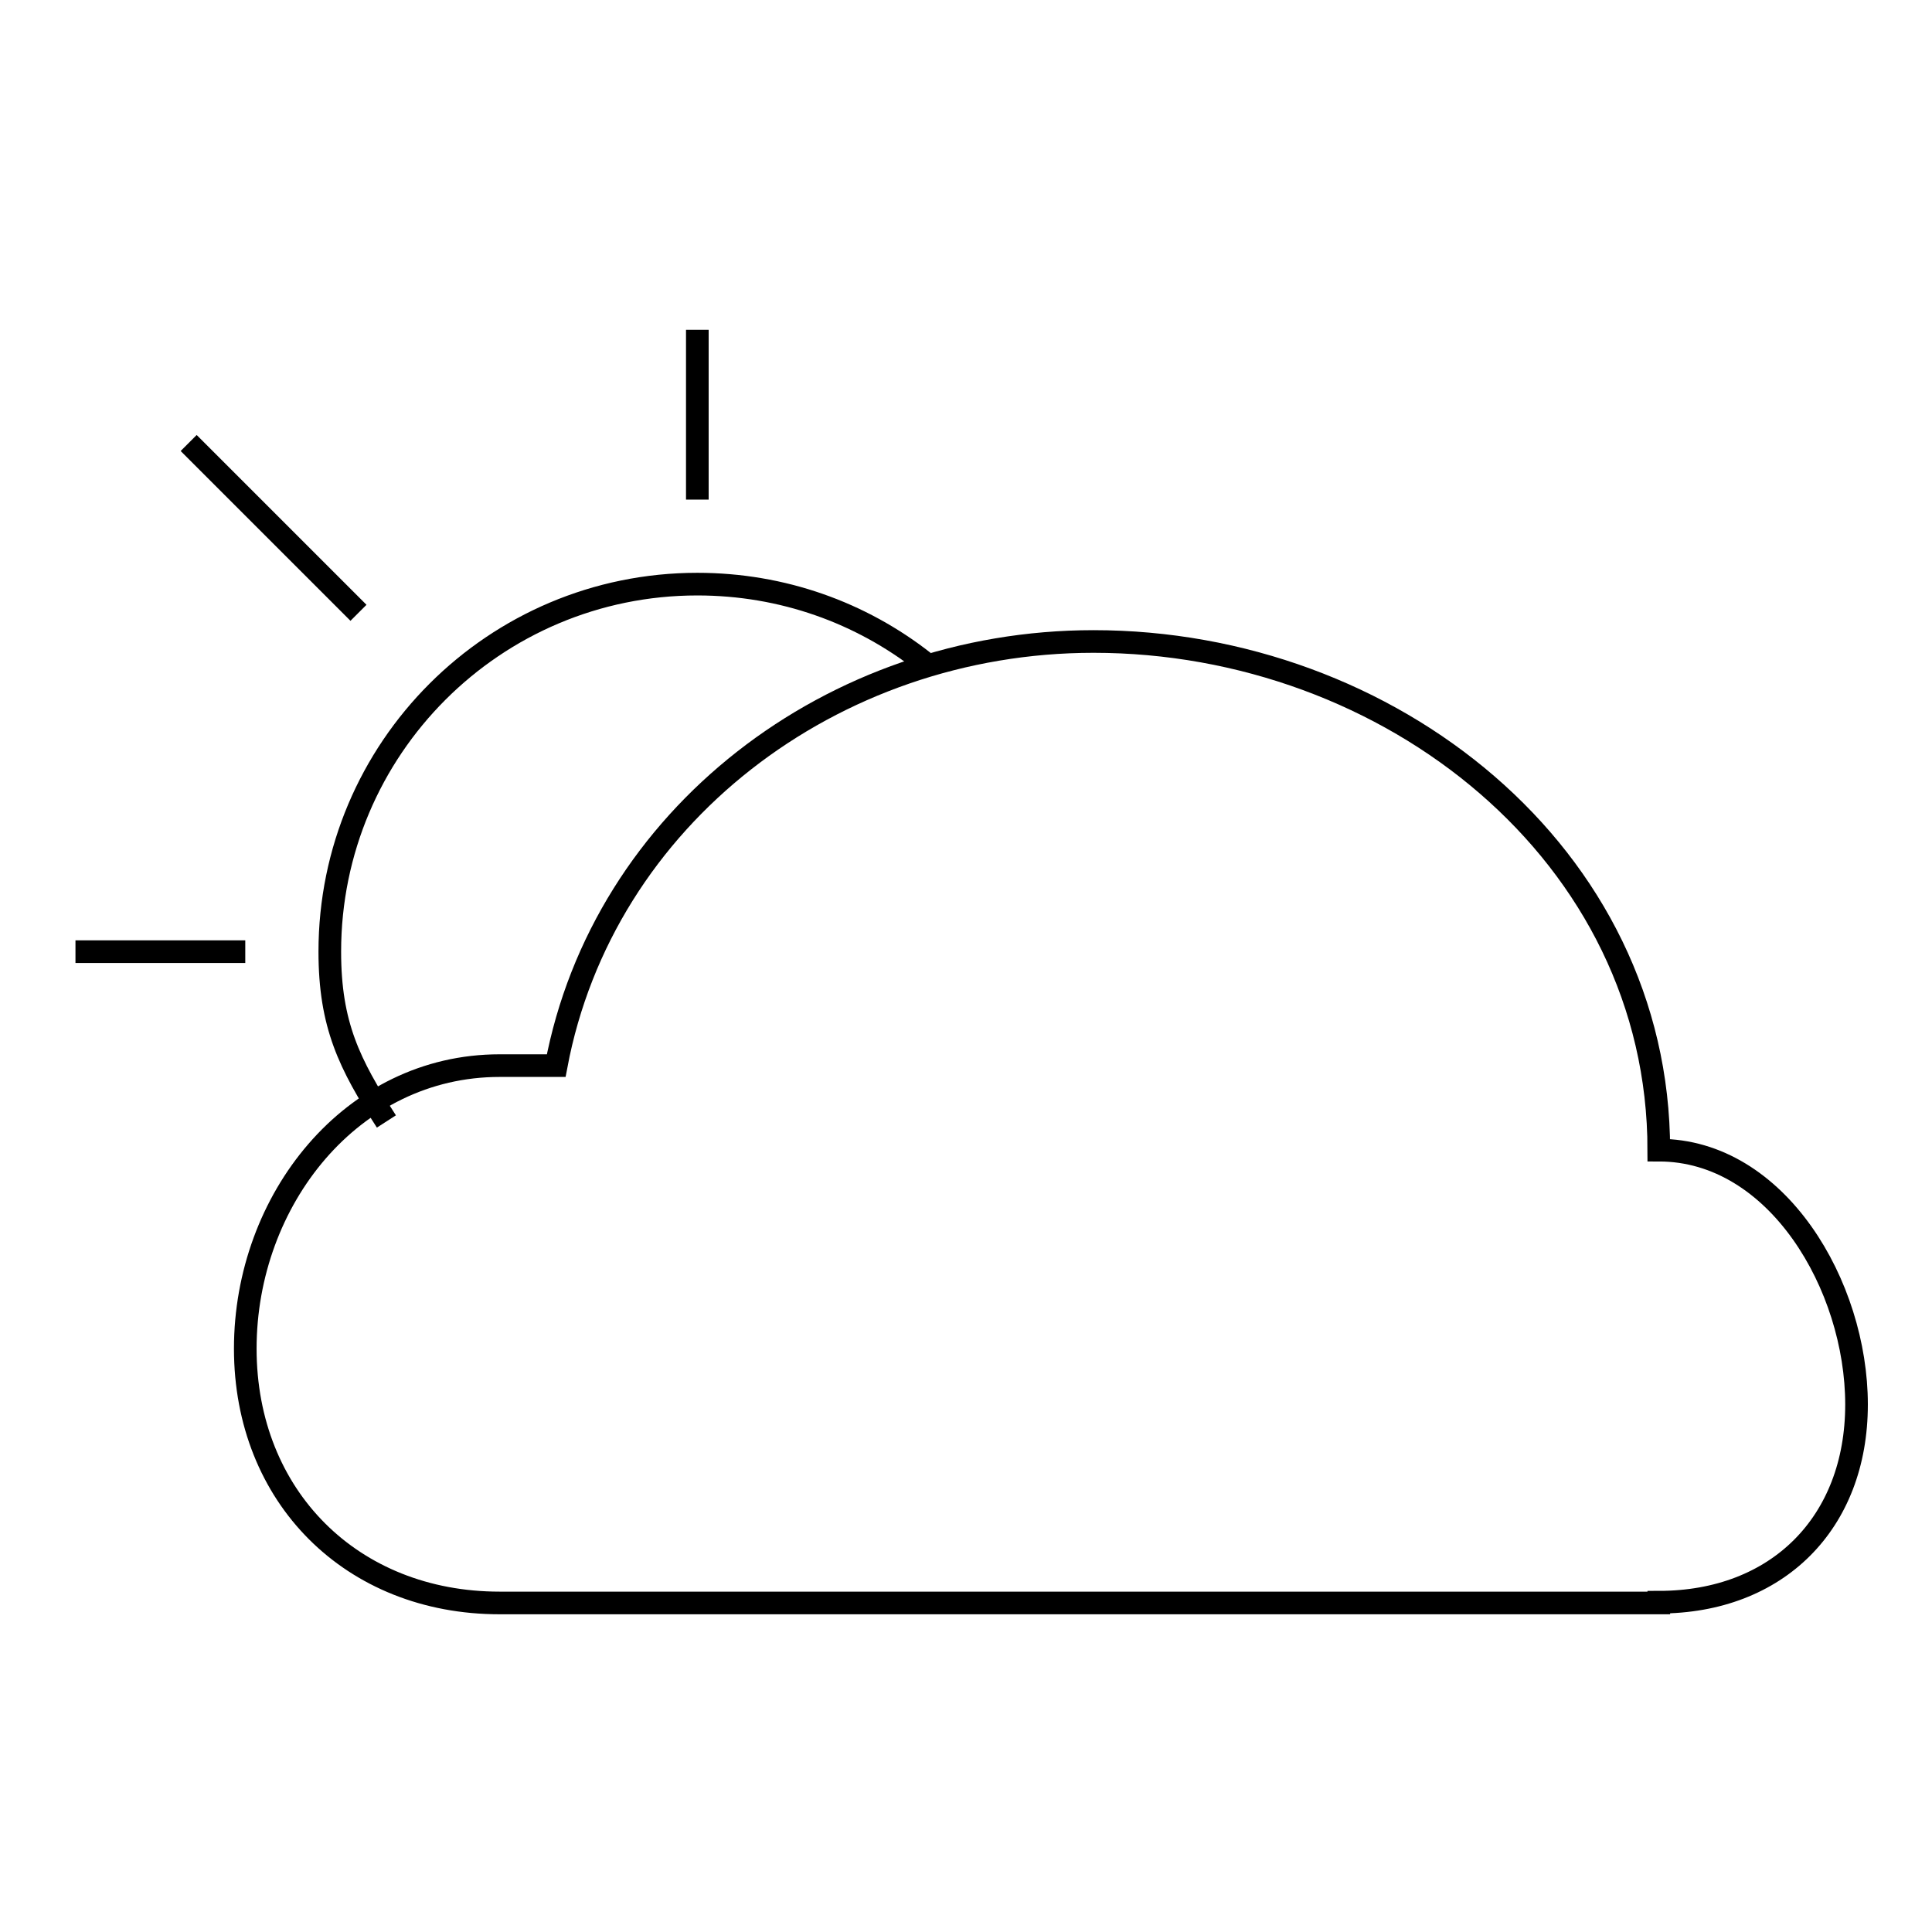 <?xml version="1.0" encoding="utf-8"?>
<!-- Svg Vector Icons : http://www.onlinewebfonts.com/icon -->
<!DOCTYPE svg PUBLIC "-//W3C//DTD SVG 1.1//EN" "http://www.w3.org/Graphics/SVG/1.1/DTD/svg11.dtd">
<svg version="1.1" xmlns="http://www.w3.org/2000/svg" xmlns:xlink="http://www.w3.org/1999/xlink" x="0px" y="0px" viewBox="0 0 256 256" enable-background="new 0 0 256 256" xml:space="preserve">
<g><g><path stroke-width="3" fill-opacity="0" stroke="#000000"  d="M219.8,212.3c15.7,0,26.2-10.5,26.2-26.2s-10.5-33.7-26.2-33.7c0-39.2-35.7-67.4-74.9-67.4c-34.7,0-65,23.3-71.2,56.2c0,0-4.6,0-7.5,0c-19.6,0-33.7,17.8-33.7,37.5c0,19.6,14.1,33.7,33.7,33.7H219.8z"/><path stroke-width="3" fill-opacity="0" stroke="#000000"  d="M122.4,87.7c-8.3-6.5-18.7-10.3-30-10.3c-26.9,0-48.7,21.8-48.7,48.7c0,9.7,2.6,14.9,7.5,22.5"/><path stroke-width="3" fill-opacity="0" stroke="#000000"  d="M32.5,126.1H10H32.5z"/><path stroke-width="3" fill-opacity="0" stroke="#000000"  d="M92.4,66.2V43.7V66.2z"/><path stroke-width="3" fill-opacity="0" stroke="#000000"  d="M47.5,81.2L25,58.7L47.5,81.2z"/></g></g>
</svg>